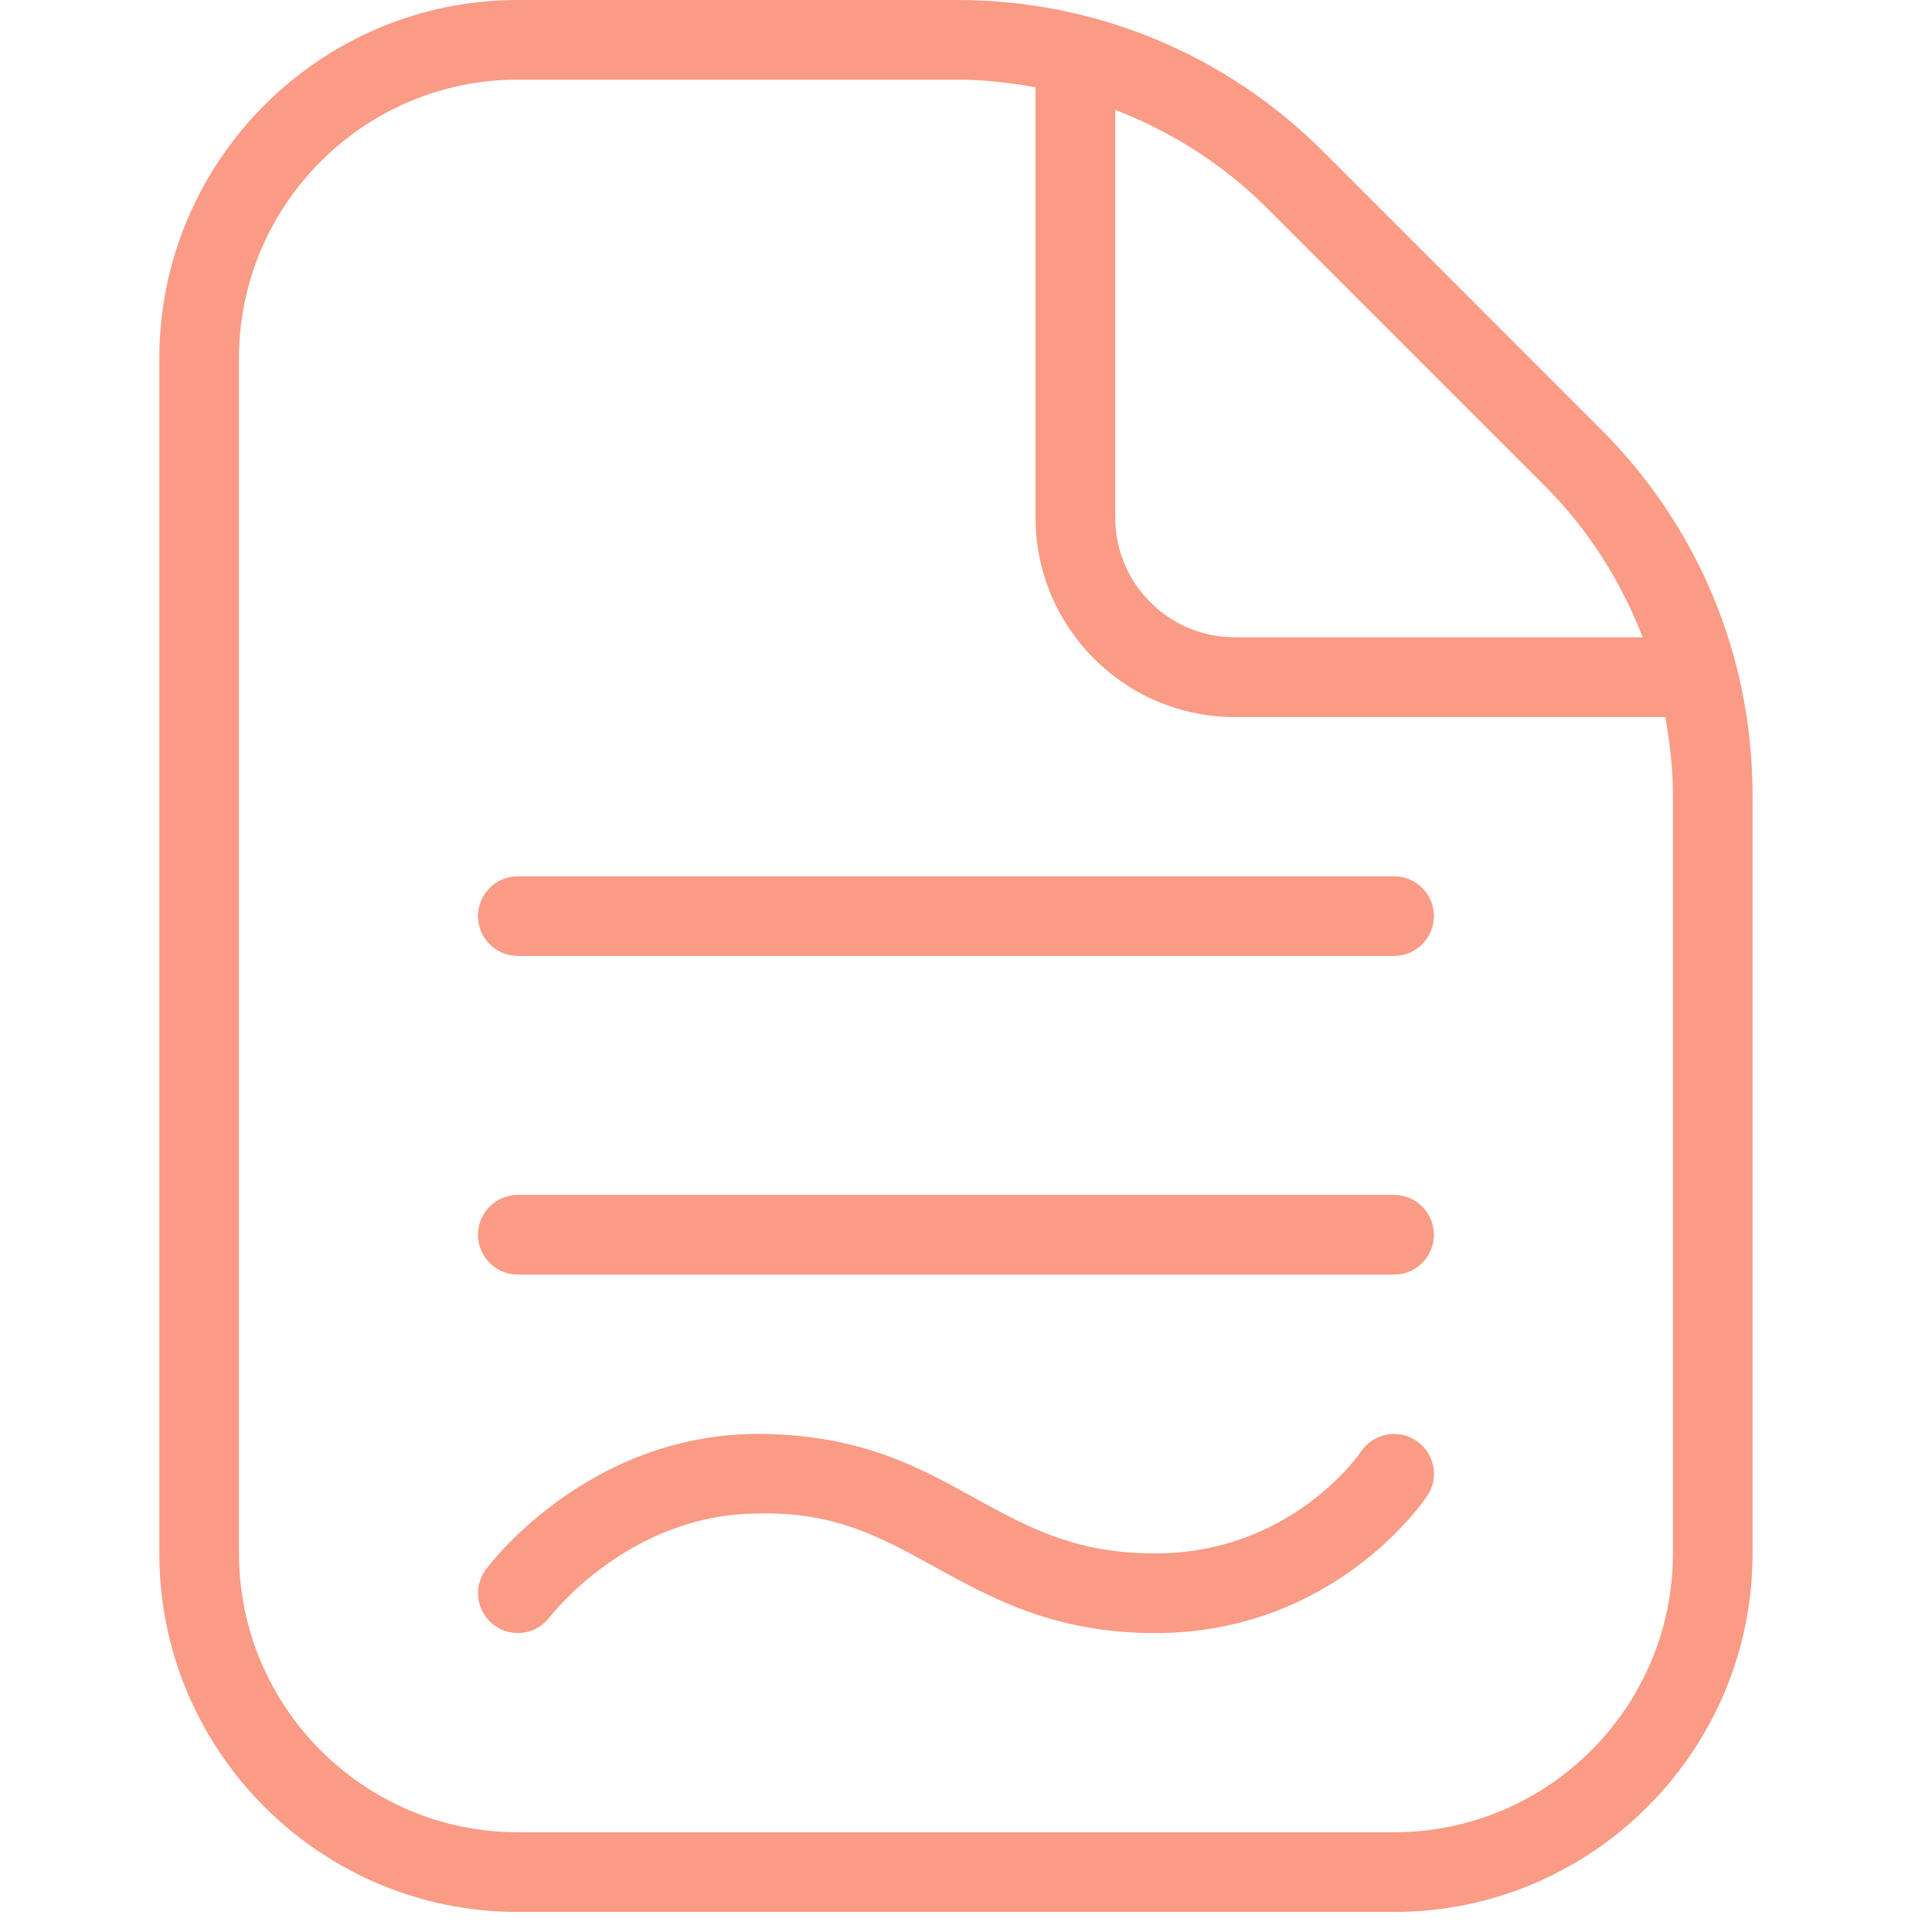 <svg width="49" height="49" viewBox="0 0 49 49" fill="none" xmlns="http://www.w3.org/2000/svg">
<g clip-path="url(#clip0_48_22)">
<path d="M36.367 23.235C36.367 23.792 35.915 24.245 35.357 24.245H13.133C12.575 24.245 12.123 23.792 12.123 23.235C12.123 22.677 12.575 22.225 13.133 22.225H35.357C35.915 22.225 36.367 22.677 36.367 23.235ZM35.357 30.306H13.133C12.575 30.306 12.123 30.759 12.123 31.317C12.123 31.874 12.575 32.327 13.133 32.327H35.357C35.915 32.327 36.367 31.874 36.367 31.317C36.367 30.759 35.915 30.306 35.357 30.306ZM34.519 36.814C34.448 36.919 32.717 39.398 29.296 39.398C27.28 39.398 26.104 38.752 24.74 38.004C23.334 37.23 21.837 36.37 19.188 36.367C14.903 36.39 12.424 39.667 12.322 39.806C11.991 40.253 12.084 40.883 12.531 41.217C12.975 41.55 13.607 41.461 13.943 41.012C13.963 40.986 15.945 38.404 19.202 38.388C21.194 38.325 22.406 39.024 23.77 39.776C25.174 40.546 26.762 41.419 29.298 41.419C33.828 41.419 36.105 38.081 36.2 37.937C36.507 37.475 36.384 36.852 35.921 36.541C35.464 36.232 34.838 36.349 34.521 36.812L34.519 36.814ZM44.449 20.176V39.4C44.449 44.413 40.37 48.492 35.357 48.492H13.133C8.12 48.492 4.041 44.413 4.041 39.4V9.092C4.041 4.079 8.12 0 13.133 0H24.275C27.781 0 31.08 1.366 33.563 3.847L40.602 10.888C43.083 13.367 44.449 16.664 44.449 20.174V20.176ZM32.133 5.275C31.02 4.164 29.708 3.338 28.286 2.788V13.133C28.286 14.804 29.646 16.163 31.317 16.163H41.663C41.111 14.741 40.285 13.428 39.174 12.316L32.133 5.275ZM42.429 20.176C42.429 19.499 42.352 18.836 42.235 18.186H31.317C28.53 18.186 26.265 15.919 26.265 13.135V2.214C25.613 2.097 24.95 2.02 24.275 2.02H13.133C9.233 2.02 6.061 5.192 6.061 9.092V39.398C6.061 43.297 9.233 46.47 13.133 46.47H35.357C39.257 46.47 42.429 43.297 42.429 39.398V20.174V20.176Z" fill="#FA9B85"/>
</g>
<defs>
<clipPath id="clip0_48_22">
<rect width="48.49" height="48.49" fill="white"/>
</clipPath>
</defs>
</svg>

